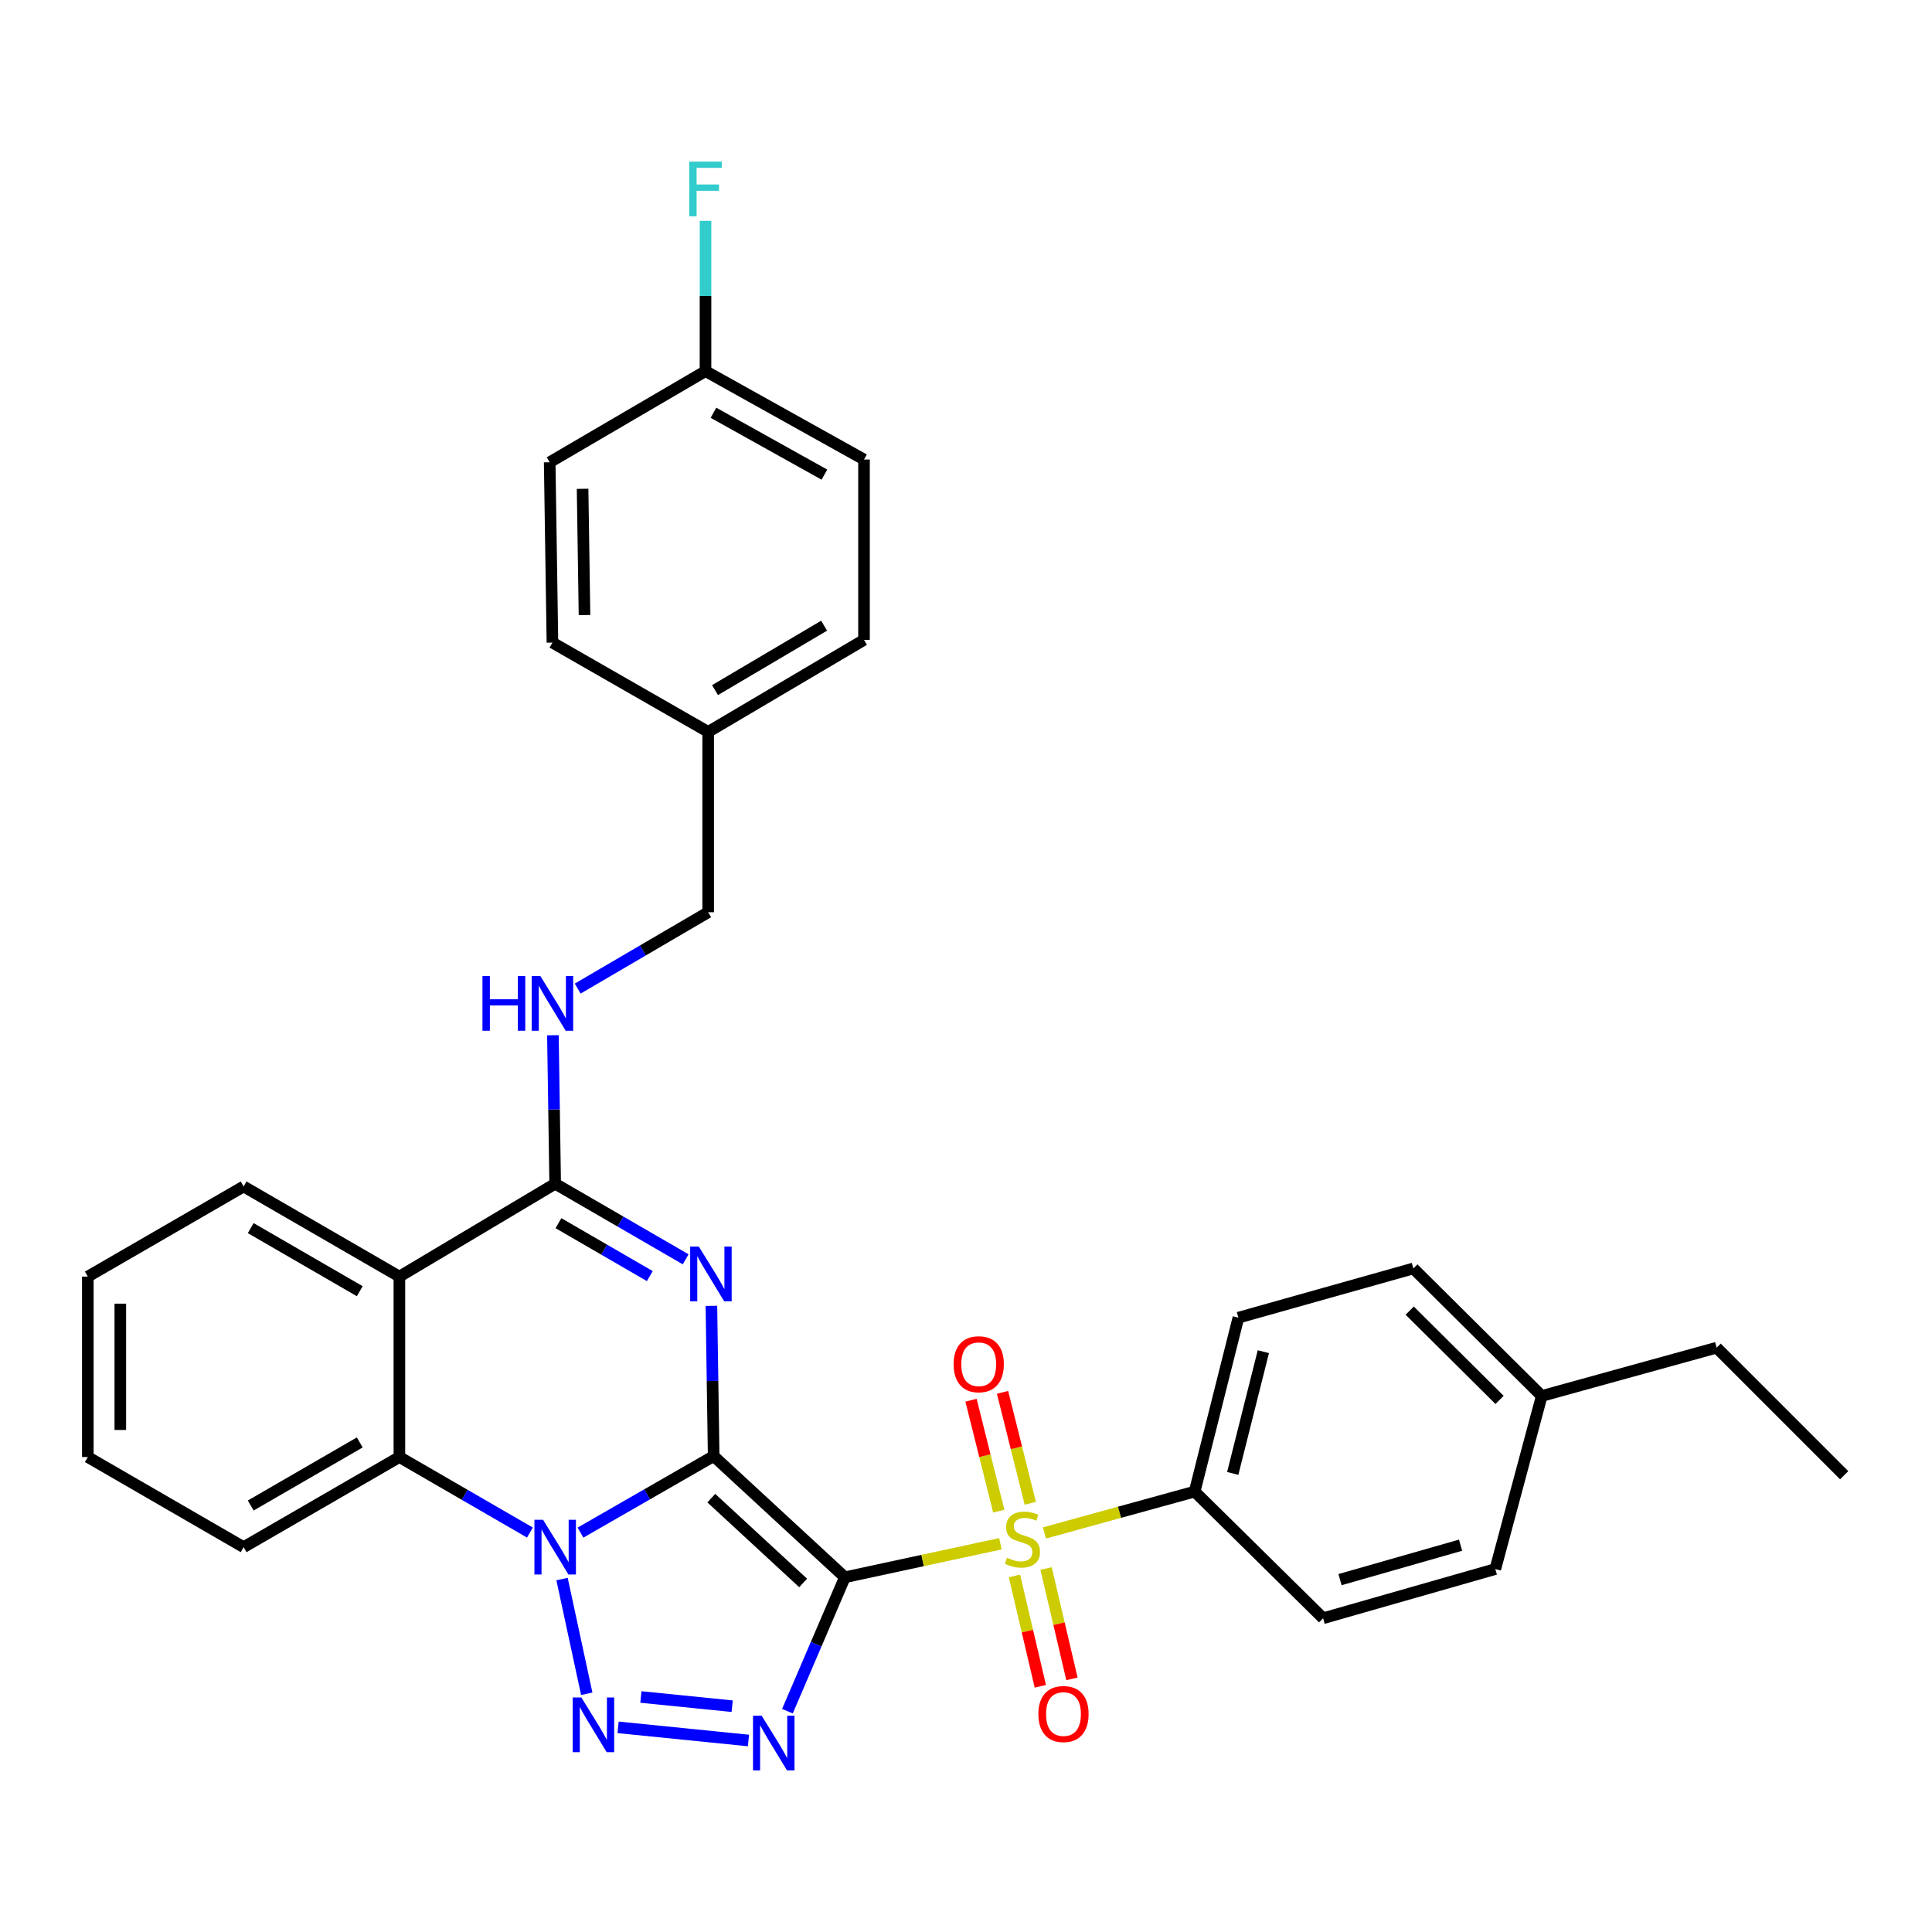 <?xml version='1.0' encoding='iso-8859-1'?>
<svg version='1.1' baseProfile='full'
              xmlns='http://www.w3.org/2000/svg'
                      xmlns:rdkit='http://www.rdkit.org/xml'
                      xmlns:xlink='http://www.w3.org/1999/xlink'
                  xml:space='preserve'
width='1000px' height='1000px' viewBox='0 0 1000 1000'>
<!-- END OF HEADER -->
<rect style='opacity:1.0;fill:#FFFFFF;stroke:none' width='1000' height='1000' x='0' y='0'> </rect>
<path class='bond-0' d='M 369.393,753.674 L 437.303,816.39' style='fill:none;fill-rule:evenodd;stroke:#000000;stroke-width:6px;stroke-linecap:butt;stroke-linejoin:miter;stroke-opacity:1' />
<path class='bond-0' d='M 368.171,775.436 L 415.708,819.337' style='fill:none;fill-rule:evenodd;stroke:#000000;stroke-width:6px;stroke-linecap:butt;stroke-linejoin:miter;stroke-opacity:1' />
<path class='bond-1' d='M 369.393,753.674 L 334.928,773.476' style='fill:none;fill-rule:evenodd;stroke:#000000;stroke-width:6px;stroke-linecap:butt;stroke-linejoin:miter;stroke-opacity:1' />
<path class='bond-1' d='M 334.928,773.476 L 300.463,793.277' style='fill:none;fill-rule:evenodd;stroke:#0000FF;stroke-width:6px;stroke-linecap:butt;stroke-linejoin:miter;stroke-opacity:1' />
<path class='bond-2' d='M 369.393,753.674 L 368.808,714.791' style='fill:none;fill-rule:evenodd;stroke:#000000;stroke-width:6px;stroke-linecap:butt;stroke-linejoin:miter;stroke-opacity:1' />
<path class='bond-2' d='M 368.808,714.791 L 368.222,675.908' style='fill:none;fill-rule:evenodd;stroke:#0000FF;stroke-width:6px;stroke-linecap:butt;stroke-linejoin:miter;stroke-opacity:1' />
<path class='bond-3' d='M 437.303,816.39 L 477.552,807.718' style='fill:none;fill-rule:evenodd;stroke:#000000;stroke-width:6px;stroke-linecap:butt;stroke-linejoin:miter;stroke-opacity:1' />
<path class='bond-3' d='M 477.552,807.718 L 517.801,799.047' style='fill:none;fill-rule:evenodd;stroke:#CCCC00;stroke-width:6px;stroke-linecap:butt;stroke-linejoin:miter;stroke-opacity:1' />
<path class='bond-4' d='M 437.303,816.39 L 422.436,851.048' style='fill:none;fill-rule:evenodd;stroke:#000000;stroke-width:6px;stroke-linecap:butt;stroke-linejoin:miter;stroke-opacity:1' />
<path class='bond-4' d='M 422.436,851.048 L 407.569,885.706' style='fill:none;fill-rule:evenodd;stroke:#0000FF;stroke-width:6px;stroke-linecap:butt;stroke-linejoin:miter;stroke-opacity:1' />
<path class='bond-5' d='M 290.913,817.319 L 303.699,876.693' style='fill:none;fill-rule:evenodd;stroke:#0000FF;stroke-width:6px;stroke-linecap:butt;stroke-linejoin:miter;stroke-opacity:1' />
<path class='bond-8' d='M 274.289,793.247 L 240.506,773.703' style='fill:none;fill-rule:evenodd;stroke:#0000FF;stroke-width:6px;stroke-linecap:butt;stroke-linejoin:miter;stroke-opacity:1' />
<path class='bond-8' d='M 240.506,773.703 L 206.723,754.16' style='fill:none;fill-rule:evenodd;stroke:#000000;stroke-width:6px;stroke-linecap:butt;stroke-linejoin:miter;stroke-opacity:1' />
<path class='bond-6' d='M 354.904,651.821 L 321.131,632.259' style='fill:none;fill-rule:evenodd;stroke:#0000FF;stroke-width:6px;stroke-linecap:butt;stroke-linejoin:miter;stroke-opacity:1' />
<path class='bond-6' d='M 321.131,632.259 L 287.357,612.697' style='fill:none;fill-rule:evenodd;stroke:#000000;stroke-width:6px;stroke-linecap:butt;stroke-linejoin:miter;stroke-opacity:1' />
<path class='bond-6' d='M 336.344,660.504 L 312.702,646.811' style='fill:none;fill-rule:evenodd;stroke:#0000FF;stroke-width:6px;stroke-linecap:butt;stroke-linejoin:miter;stroke-opacity:1' />
<path class='bond-6' d='M 312.702,646.811 L 289.061,633.118' style='fill:none;fill-rule:evenodd;stroke:#000000;stroke-width:6px;stroke-linecap:butt;stroke-linejoin:miter;stroke-opacity:1' />
<path class='bond-9' d='M 540.623,793.447 L 579.486,782.744' style='fill:none;fill-rule:evenodd;stroke:#CCCC00;stroke-width:6px;stroke-linecap:butt;stroke-linejoin:miter;stroke-opacity:1' />
<path class='bond-9' d='M 579.486,782.744 L 618.35,772.042' style='fill:none;fill-rule:evenodd;stroke:#000000;stroke-width:6px;stroke-linecap:butt;stroke-linejoin:miter;stroke-opacity:1' />
<path class='bond-11' d='M 533.274,778.091 L 526.093,749.383' style='fill:none;fill-rule:evenodd;stroke:#CCCC00;stroke-width:6px;stroke-linecap:butt;stroke-linejoin:miter;stroke-opacity:1' />
<path class='bond-11' d='M 526.093,749.383 L 518.913,720.676' style='fill:none;fill-rule:evenodd;stroke:#FF0000;stroke-width:6px;stroke-linecap:butt;stroke-linejoin:miter;stroke-opacity:1' />
<path class='bond-11' d='M 516.96,782.171 L 509.78,753.464' style='fill:none;fill-rule:evenodd;stroke:#CCCC00;stroke-width:6px;stroke-linecap:butt;stroke-linejoin:miter;stroke-opacity:1' />
<path class='bond-11' d='M 509.78,753.464 L 502.599,724.756' style='fill:none;fill-rule:evenodd;stroke:#FF0000;stroke-width:6px;stroke-linecap:butt;stroke-linejoin:miter;stroke-opacity:1' />
<path class='bond-12' d='M 525.081,815.708 L 531.777,844.264' style='fill:none;fill-rule:evenodd;stroke:#CCCC00;stroke-width:6px;stroke-linecap:butt;stroke-linejoin:miter;stroke-opacity:1' />
<path class='bond-12' d='M 531.777,844.264 L 538.473,872.82' style='fill:none;fill-rule:evenodd;stroke:#FF0000;stroke-width:6px;stroke-linecap:butt;stroke-linejoin:miter;stroke-opacity:1' />
<path class='bond-12' d='M 541.453,811.869 L 548.149,840.425' style='fill:none;fill-rule:evenodd;stroke:#CCCC00;stroke-width:6px;stroke-linecap:butt;stroke-linejoin:miter;stroke-opacity:1' />
<path class='bond-12' d='M 548.149,840.425 L 554.845,868.98' style='fill:none;fill-rule:evenodd;stroke:#FF0000;stroke-width:6px;stroke-linecap:butt;stroke-linejoin:miter;stroke-opacity:1' />
<path class='bond-33' d='M 387.409,900.88 L 319.92,894.07' style='fill:none;fill-rule:evenodd;stroke:#0000FF;stroke-width:6px;stroke-linecap:butt;stroke-linejoin:miter;stroke-opacity:1' />
<path class='bond-33' d='M 378.974,883.127 L 331.731,878.36' style='fill:none;fill-rule:evenodd;stroke:#0000FF;stroke-width:6px;stroke-linecap:butt;stroke-linejoin:miter;stroke-opacity:1' />
<path class='bond-7' d='M 287.357,612.697 L 206.723,660.764' style='fill:none;fill-rule:evenodd;stroke:#000000;stroke-width:6px;stroke-linecap:butt;stroke-linejoin:miter;stroke-opacity:1' />
<path class='bond-10' d='M 287.357,612.697 L 286.773,574.27' style='fill:none;fill-rule:evenodd;stroke:#000000;stroke-width:6px;stroke-linecap:butt;stroke-linejoin:miter;stroke-opacity:1' />
<path class='bond-10' d='M 286.773,574.27 L 286.188,535.842' style='fill:none;fill-rule:evenodd;stroke:#0000FF;stroke-width:6px;stroke-linecap:butt;stroke-linejoin:miter;stroke-opacity:1' />
<path class='bond-18' d='M 206.723,660.764 L 126.098,614.117' style='fill:none;fill-rule:evenodd;stroke:#000000;stroke-width:6px;stroke-linecap:butt;stroke-linejoin:miter;stroke-opacity:1' />
<path class='bond-18' d='M 186.208,668.323 L 129.771,635.67' style='fill:none;fill-rule:evenodd;stroke:#000000;stroke-width:6px;stroke-linecap:butt;stroke-linejoin:miter;stroke-opacity:1' />
<path class='bond-32' d='M 206.723,660.764 L 206.723,754.16' style='fill:none;fill-rule:evenodd;stroke:#000000;stroke-width:6px;stroke-linecap:butt;stroke-linejoin:miter;stroke-opacity:1' />
<path class='bond-23' d='M 206.723,754.16 L 126.098,800.807' style='fill:none;fill-rule:evenodd;stroke:#000000;stroke-width:6px;stroke-linecap:butt;stroke-linejoin:miter;stroke-opacity:1' />
<path class='bond-23' d='M 186.208,746.601 L 129.771,779.254' style='fill:none;fill-rule:evenodd;stroke:#000000;stroke-width:6px;stroke-linecap:butt;stroke-linejoin:miter;stroke-opacity:1' />
<path class='bond-13' d='M 618.35,772.042 L 640.996,682.027' style='fill:none;fill-rule:evenodd;stroke:#000000;stroke-width:6px;stroke-linecap:butt;stroke-linejoin:miter;stroke-opacity:1' />
<path class='bond-13' d='M 638.055,762.642 L 653.907,699.632' style='fill:none;fill-rule:evenodd;stroke:#000000;stroke-width:6px;stroke-linecap:butt;stroke-linejoin:miter;stroke-opacity:1' />
<path class='bond-14' d='M 618.35,772.042 L 684.84,837.607' style='fill:none;fill-rule:evenodd;stroke:#000000;stroke-width:6px;stroke-linecap:butt;stroke-linejoin:miter;stroke-opacity:1' />
<path class='bond-15' d='M 299.013,511.696 L 332.783,491.933' style='fill:none;fill-rule:evenodd;stroke:#0000FF;stroke-width:6px;stroke-linecap:butt;stroke-linejoin:miter;stroke-opacity:1' />
<path class='bond-15' d='M 332.783,491.933 L 366.553,472.169' style='fill:none;fill-rule:evenodd;stroke:#000000;stroke-width:6px;stroke-linecap:butt;stroke-linejoin:miter;stroke-opacity:1' />
<path class='bond-20' d='M 640.996,682.027 L 731.542,656.551' style='fill:none;fill-rule:evenodd;stroke:#000000;stroke-width:6px;stroke-linecap:butt;stroke-linejoin:miter;stroke-opacity:1' />
<path class='bond-19' d='M 684.84,837.607 L 773.975,812.139' style='fill:none;fill-rule:evenodd;stroke:#000000;stroke-width:6px;stroke-linecap:butt;stroke-linejoin:miter;stroke-opacity:1' />
<path class='bond-19' d='M 693.59,817.617 L 755.985,799.79' style='fill:none;fill-rule:evenodd;stroke:#000000;stroke-width:6px;stroke-linecap:butt;stroke-linejoin:miter;stroke-opacity:1' />
<path class='bond-17' d='M 366.553,472.169 L 366.553,378.82' style='fill:none;fill-rule:evenodd;stroke:#000000;stroke-width:6px;stroke-linecap:butt;stroke-linejoin:miter;stroke-opacity:1' />
<path class='bond-16' d='M 365.17,192.093 L 447.206,237.843' style='fill:none;fill-rule:evenodd;stroke:#000000;stroke-width:6px;stroke-linecap:butt;stroke-linejoin:miter;stroke-opacity:1' />
<path class='bond-16' d='M 369.285,213.642 L 426.71,245.667' style='fill:none;fill-rule:evenodd;stroke:#000000;stroke-width:6px;stroke-linecap:butt;stroke-linejoin:miter;stroke-opacity:1' />
<path class='bond-22' d='M 365.17,192.093 L 365.17,153.205' style='fill:none;fill-rule:evenodd;stroke:#000000;stroke-width:6px;stroke-linecap:butt;stroke-linejoin:miter;stroke-opacity:1' />
<path class='bond-22' d='M 365.17,153.205 L 365.17,114.317' style='fill:none;fill-rule:evenodd;stroke:#33CCCC;stroke-width:6px;stroke-linecap:butt;stroke-linejoin:miter;stroke-opacity:1' />
<path class='bond-36' d='M 365.17,192.093 L 284.517,239.263' style='fill:none;fill-rule:evenodd;stroke:#000000;stroke-width:6px;stroke-linecap:butt;stroke-linejoin:miter;stroke-opacity:1' />
<path class='bond-26' d='M 366.553,378.82 L 285.937,332.612' style='fill:none;fill-rule:evenodd;stroke:#000000;stroke-width:6px;stroke-linecap:butt;stroke-linejoin:miter;stroke-opacity:1' />
<path class='bond-27' d='M 366.553,378.82 L 447.206,331.192' style='fill:none;fill-rule:evenodd;stroke:#000000;stroke-width:6px;stroke-linecap:butt;stroke-linejoin:miter;stroke-opacity:1' />
<path class='bond-27' d='M 370.1,357.195 L 426.557,323.856' style='fill:none;fill-rule:evenodd;stroke:#000000;stroke-width:6px;stroke-linecap:butt;stroke-linejoin:miter;stroke-opacity:1' />
<path class='bond-29' d='M 126.098,614.117 L 45.455,660.764' style='fill:none;fill-rule:evenodd;stroke:#000000;stroke-width:6px;stroke-linecap:butt;stroke-linejoin:miter;stroke-opacity:1' />
<path class='bond-21' d='M 773.975,812.139 L 797.995,722.555' style='fill:none;fill-rule:evenodd;stroke:#000000;stroke-width:6px;stroke-linecap:butt;stroke-linejoin:miter;stroke-opacity:1' />
<path class='bond-35' d='M 731.542,656.551 L 797.995,722.555' style='fill:none;fill-rule:evenodd;stroke:#000000;stroke-width:6px;stroke-linecap:butt;stroke-linejoin:miter;stroke-opacity:1' />
<path class='bond-35' d='M 729.659,678.382 L 776.176,724.585' style='fill:none;fill-rule:evenodd;stroke:#000000;stroke-width:6px;stroke-linecap:butt;stroke-linejoin:miter;stroke-opacity:1' />
<path class='bond-28' d='M 797.995,722.555 L 888.532,697.555' style='fill:none;fill-rule:evenodd;stroke:#000000;stroke-width:6px;stroke-linecap:butt;stroke-linejoin:miter;stroke-opacity:1' />
<path class='bond-30' d='M 126.098,800.807 L 45.455,754.16' style='fill:none;fill-rule:evenodd;stroke:#000000;stroke-width:6px;stroke-linecap:butt;stroke-linejoin:miter;stroke-opacity:1' />
<path class='bond-24' d='M 284.517,239.263 L 285.937,332.612' style='fill:none;fill-rule:evenodd;stroke:#000000;stroke-width:6px;stroke-linecap:butt;stroke-linejoin:miter;stroke-opacity:1' />
<path class='bond-24' d='M 301.545,253.009 L 302.539,318.354' style='fill:none;fill-rule:evenodd;stroke:#000000;stroke-width:6px;stroke-linecap:butt;stroke-linejoin:miter;stroke-opacity:1' />
<path class='bond-25' d='M 447.206,237.843 L 447.206,331.192' style='fill:none;fill-rule:evenodd;stroke:#000000;stroke-width:6px;stroke-linecap:butt;stroke-linejoin:miter;stroke-opacity:1' />
<path class='bond-31' d='M 888.532,697.555 L 954.545,763.577' style='fill:none;fill-rule:evenodd;stroke:#000000;stroke-width:6px;stroke-linecap:butt;stroke-linejoin:miter;stroke-opacity:1' />
<path class='bond-34' d='M 45.455,660.764 L 45.455,754.16' style='fill:none;fill-rule:evenodd;stroke:#000000;stroke-width:6px;stroke-linecap:butt;stroke-linejoin:miter;stroke-opacity:1' />
<path class='bond-34' d='M 62.271,674.774 L 62.271,740.151' style='fill:none;fill-rule:evenodd;stroke:#000000;stroke-width:6px;stroke-linecap:butt;stroke-linejoin:miter;stroke-opacity:1' />
<path  class='atom-2' d='M 281.097 786.647
L 290.377 801.647
Q 291.297 803.127, 292.777 805.807
Q 294.257 808.487, 294.337 808.647
L 294.337 786.647
L 298.097 786.647
L 298.097 814.967
L 294.217 814.967
L 284.257 798.567
Q 283.097 796.647, 281.857 794.447
Q 280.657 792.247, 280.297 791.567
L 280.297 814.967
L 276.617 814.967
L 276.617 786.647
L 281.097 786.647
' fill='#0000FF'/>
<path  class='atom-3' d='M 361.713 645.231
L 370.993 660.231
Q 371.913 661.711, 373.393 664.391
Q 374.873 667.071, 374.953 667.231
L 374.953 645.231
L 378.713 645.231
L 378.713 673.551
L 374.833 673.551
L 364.873 657.151
Q 363.713 655.231, 362.473 653.031
Q 361.273 650.831, 360.913 650.151
L 360.913 673.551
L 357.233 673.551
L 357.233 645.231
L 361.713 645.231
' fill='#0000FF'/>
<path  class='atom-4' d='M 521.232 806.304
Q 521.552 806.424, 522.872 806.984
Q 524.192 807.544, 525.632 807.904
Q 527.112 808.224, 528.552 808.224
Q 531.232 808.224, 532.792 806.944
Q 534.352 805.624, 534.352 803.344
Q 534.352 801.784, 533.552 800.824
Q 532.792 799.864, 531.592 799.344
Q 530.392 798.824, 528.392 798.224
Q 525.872 797.464, 524.352 796.744
Q 522.872 796.024, 521.792 794.504
Q 520.752 792.984, 520.752 790.424
Q 520.752 786.864, 523.152 784.664
Q 525.592 782.464, 530.392 782.464
Q 533.672 782.464, 537.392 784.024
L 536.472 787.104
Q 533.072 785.704, 530.512 785.704
Q 527.752 785.704, 526.232 786.864
Q 524.712 787.984, 524.752 789.944
Q 524.752 791.464, 525.512 792.384
Q 526.312 793.304, 527.432 793.824
Q 528.592 794.344, 530.512 794.944
Q 533.072 795.744, 534.592 796.544
Q 536.112 797.344, 537.192 798.984
Q 538.312 800.584, 538.312 803.344
Q 538.312 807.264, 535.672 809.384
Q 533.072 811.464, 528.712 811.464
Q 526.192 811.464, 524.272 810.904
Q 522.392 810.384, 520.152 809.464
L 521.232 806.304
' fill='#CCCC00'/>
<path  class='atom-5' d='M 394.234 888.04
L 403.514 903.04
Q 404.434 904.52, 405.914 907.2
Q 407.394 909.88, 407.474 910.04
L 407.474 888.04
L 411.234 888.04
L 411.234 916.36
L 407.354 916.36
L 397.394 899.96
Q 396.234 898.04, 394.994 895.84
Q 393.794 893.64, 393.434 892.96
L 393.434 916.36
L 389.754 916.36
L 389.754 888.04
L 394.234 888.04
' fill='#0000FF'/>
<path  class='atom-6' d='M 300.903 878.623
L 310.183 893.623
Q 311.103 895.103, 312.583 897.783
Q 314.063 900.463, 314.143 900.623
L 314.143 878.623
L 317.903 878.623
L 317.903 906.943
L 314.023 906.943
L 304.063 890.543
Q 302.903 888.623, 301.663 886.423
Q 300.463 884.223, 300.103 883.543
L 300.103 906.943
L 296.423 906.943
L 296.423 878.623
L 300.903 878.623
' fill='#0000FF'/>
<path  class='atom-11' d='M 249.717 505.188
L 253.557 505.188
L 253.557 517.228
L 268.037 517.228
L 268.037 505.188
L 271.877 505.188
L 271.877 533.508
L 268.037 533.508
L 268.037 520.428
L 253.557 520.428
L 253.557 533.508
L 249.717 533.508
L 249.717 505.188
' fill='#0000FF'/>
<path  class='atom-11' d='M 279.677 505.188
L 288.957 520.188
Q 289.877 521.668, 291.357 524.348
Q 292.837 527.028, 292.917 527.188
L 292.917 505.188
L 296.677 505.188
L 296.677 533.508
L 292.797 533.508
L 282.837 517.108
Q 281.677 515.188, 280.437 512.988
Q 279.237 510.788, 278.877 510.108
L 278.877 533.508
L 275.197 533.508
L 275.197 505.188
L 279.677 505.188
' fill='#0000FF'/>
<path  class='atom-12' d='M 493.586 706.127
Q 493.586 699.327, 496.946 695.527
Q 500.306 691.727, 506.586 691.727
Q 512.866 691.727, 516.226 695.527
Q 519.586 699.327, 519.586 706.127
Q 519.586 713.007, 516.186 716.927
Q 512.786 720.807, 506.586 720.807
Q 500.346 720.807, 496.946 716.927
Q 493.586 713.047, 493.586 706.127
M 506.586 717.607
Q 510.906 717.607, 513.226 714.727
Q 515.586 711.807, 515.586 706.127
Q 515.586 700.567, 513.226 697.767
Q 510.906 694.927, 506.586 694.927
Q 502.266 694.927, 499.906 697.727
Q 497.586 700.527, 497.586 706.127
Q 497.586 711.847, 499.906 714.727
Q 502.266 717.607, 506.586 717.607
' fill='#FF0000'/>
<path  class='atom-13' d='M 537.458 887.183
Q 537.458 880.383, 540.818 876.583
Q 544.178 872.783, 550.458 872.783
Q 556.738 872.783, 560.098 876.583
Q 563.458 880.383, 563.458 887.183
Q 563.458 894.063, 560.058 897.983
Q 556.658 901.863, 550.458 901.863
Q 544.218 901.863, 540.818 897.983
Q 537.458 894.103, 537.458 887.183
M 550.458 898.663
Q 554.778 898.663, 557.098 895.783
Q 559.458 892.863, 559.458 887.183
Q 559.458 881.623, 557.098 878.823
Q 554.778 875.983, 550.458 875.983
Q 546.138 875.983, 543.778 878.783
Q 541.458 881.583, 541.458 887.183
Q 541.458 892.903, 543.778 895.783
Q 546.138 898.663, 550.458 898.663
' fill='#FF0000'/>
<path  class='atom-23' d='M 356.75 83.64
L 373.59 83.64
L 373.59 86.88
L 360.55 86.88
L 360.55 95.48
L 372.15 95.48
L 372.15 98.76
L 360.55 98.76
L 360.55 111.96
L 356.75 111.96
L 356.75 83.64
' fill='#33CCCC'/>
</svg>
